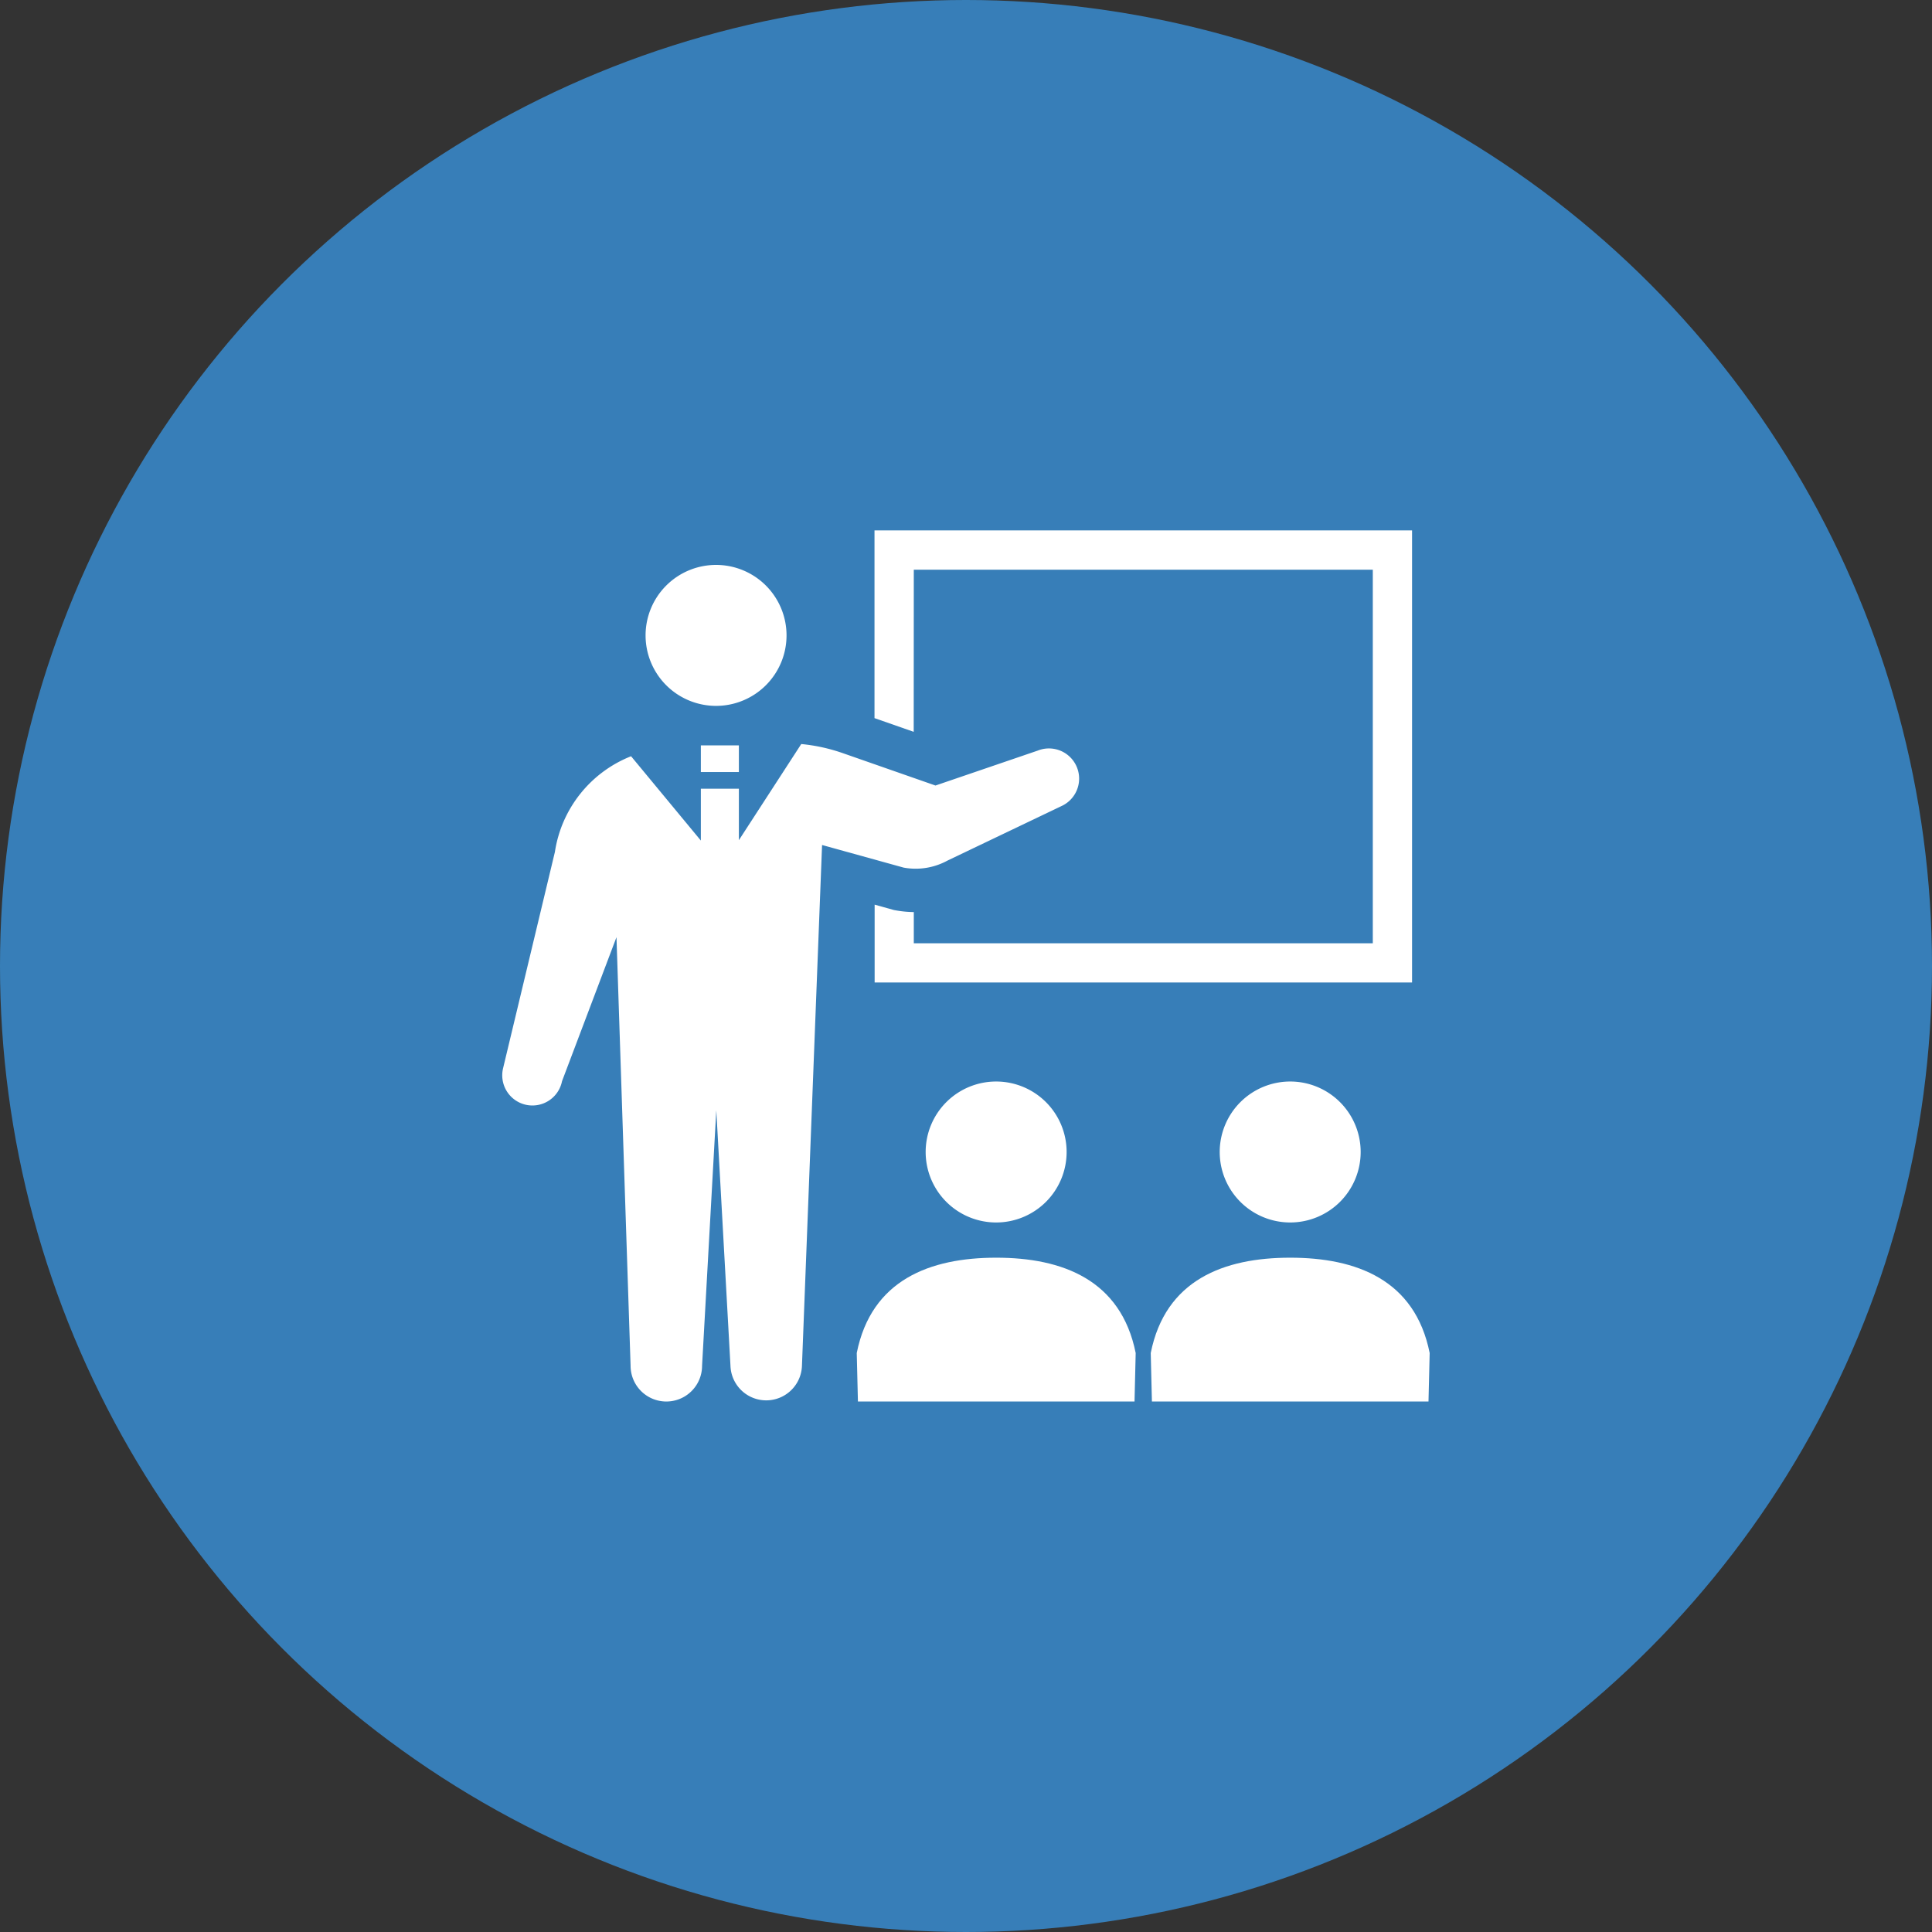 <svg xmlns="http://www.w3.org/2000/svg" width="100" height="100" viewBox="0 0 100 100"><rect x="0" y="0" width="100" height="100" fill="#333333" stroke="none"/><g transform="translate(-514.336 -2167.044)"><circle cx="50" cy="50" r="50" transform="translate(514.336 2167.044)" fill="#377eb8"/><path d="M551.4,2203.58a3.648,3.648,0,1,0-3.649-3.647A3.648,3.648,0,0,0,551.4,2203.58Z" fill="#fff"/><path d="M561.634,2196.531h23.758v19.336H561.634v-1.614a5.647,5.647,0,0,1-.927-.088l-.1-.018-1-.278v4.028h27.817v-23.4H559.6v9.717l2.029.709Z" fill="#fff"/><path d="M562.248,2226.671a3.648,3.648,0,1,0,3.648-3.648A3.648,3.648,0,0,0,562.248,2226.671Z" fill="#fff"/><path d="M565.9,2232.142c-3.421,0-6.461,1.141-7.219,4.934l.061,2.51h14.317l.06-2.51C572.357,2233.283,569.317,2232.142,565.9,2232.142Z" fill="#fff"/><path d="M577.468,2226.671a3.648,3.648,0,1,0,3.649-3.648A3.649,3.649,0,0,0,577.468,2226.671Z" fill="#fff"/><path d="M581.117,2232.142c-3.422,0-6.461,1.141-7.219,4.934l.061,2.51h14.316l.061-2.51C587.577,2233.283,584.539,2232.142,581.117,2232.142Z" fill="#fff"/><path d="M563.377,2211.588l5.888-2.816a1.562,1.562,0,0,0-1.216-2.877l-5.293,1.808-4.79-1.674a9.18,9.18,0,0,0-2.157-.474l-3.229,4.977v-2.665h-1.968v2.684L547,2206.187a6.346,6.346,0,0,0-3.942,4.952l-2.68,11.187a1.562,1.562,0,1,0,3.048.681l2.819-7.454.73,22.183a1.85,1.85,0,0,0,3.7,0l.736-13.228.734,13.228a1.851,1.851,0,0,0,3.7,0l1.041-26.955,4.226,1.171A3.437,3.437,0,0,0,563.377,2211.588Z" fill="#fff"/><rect width="1.968" height="1.38" transform="translate(550.612 2205.625)" fill="#fff"/></g></svg>